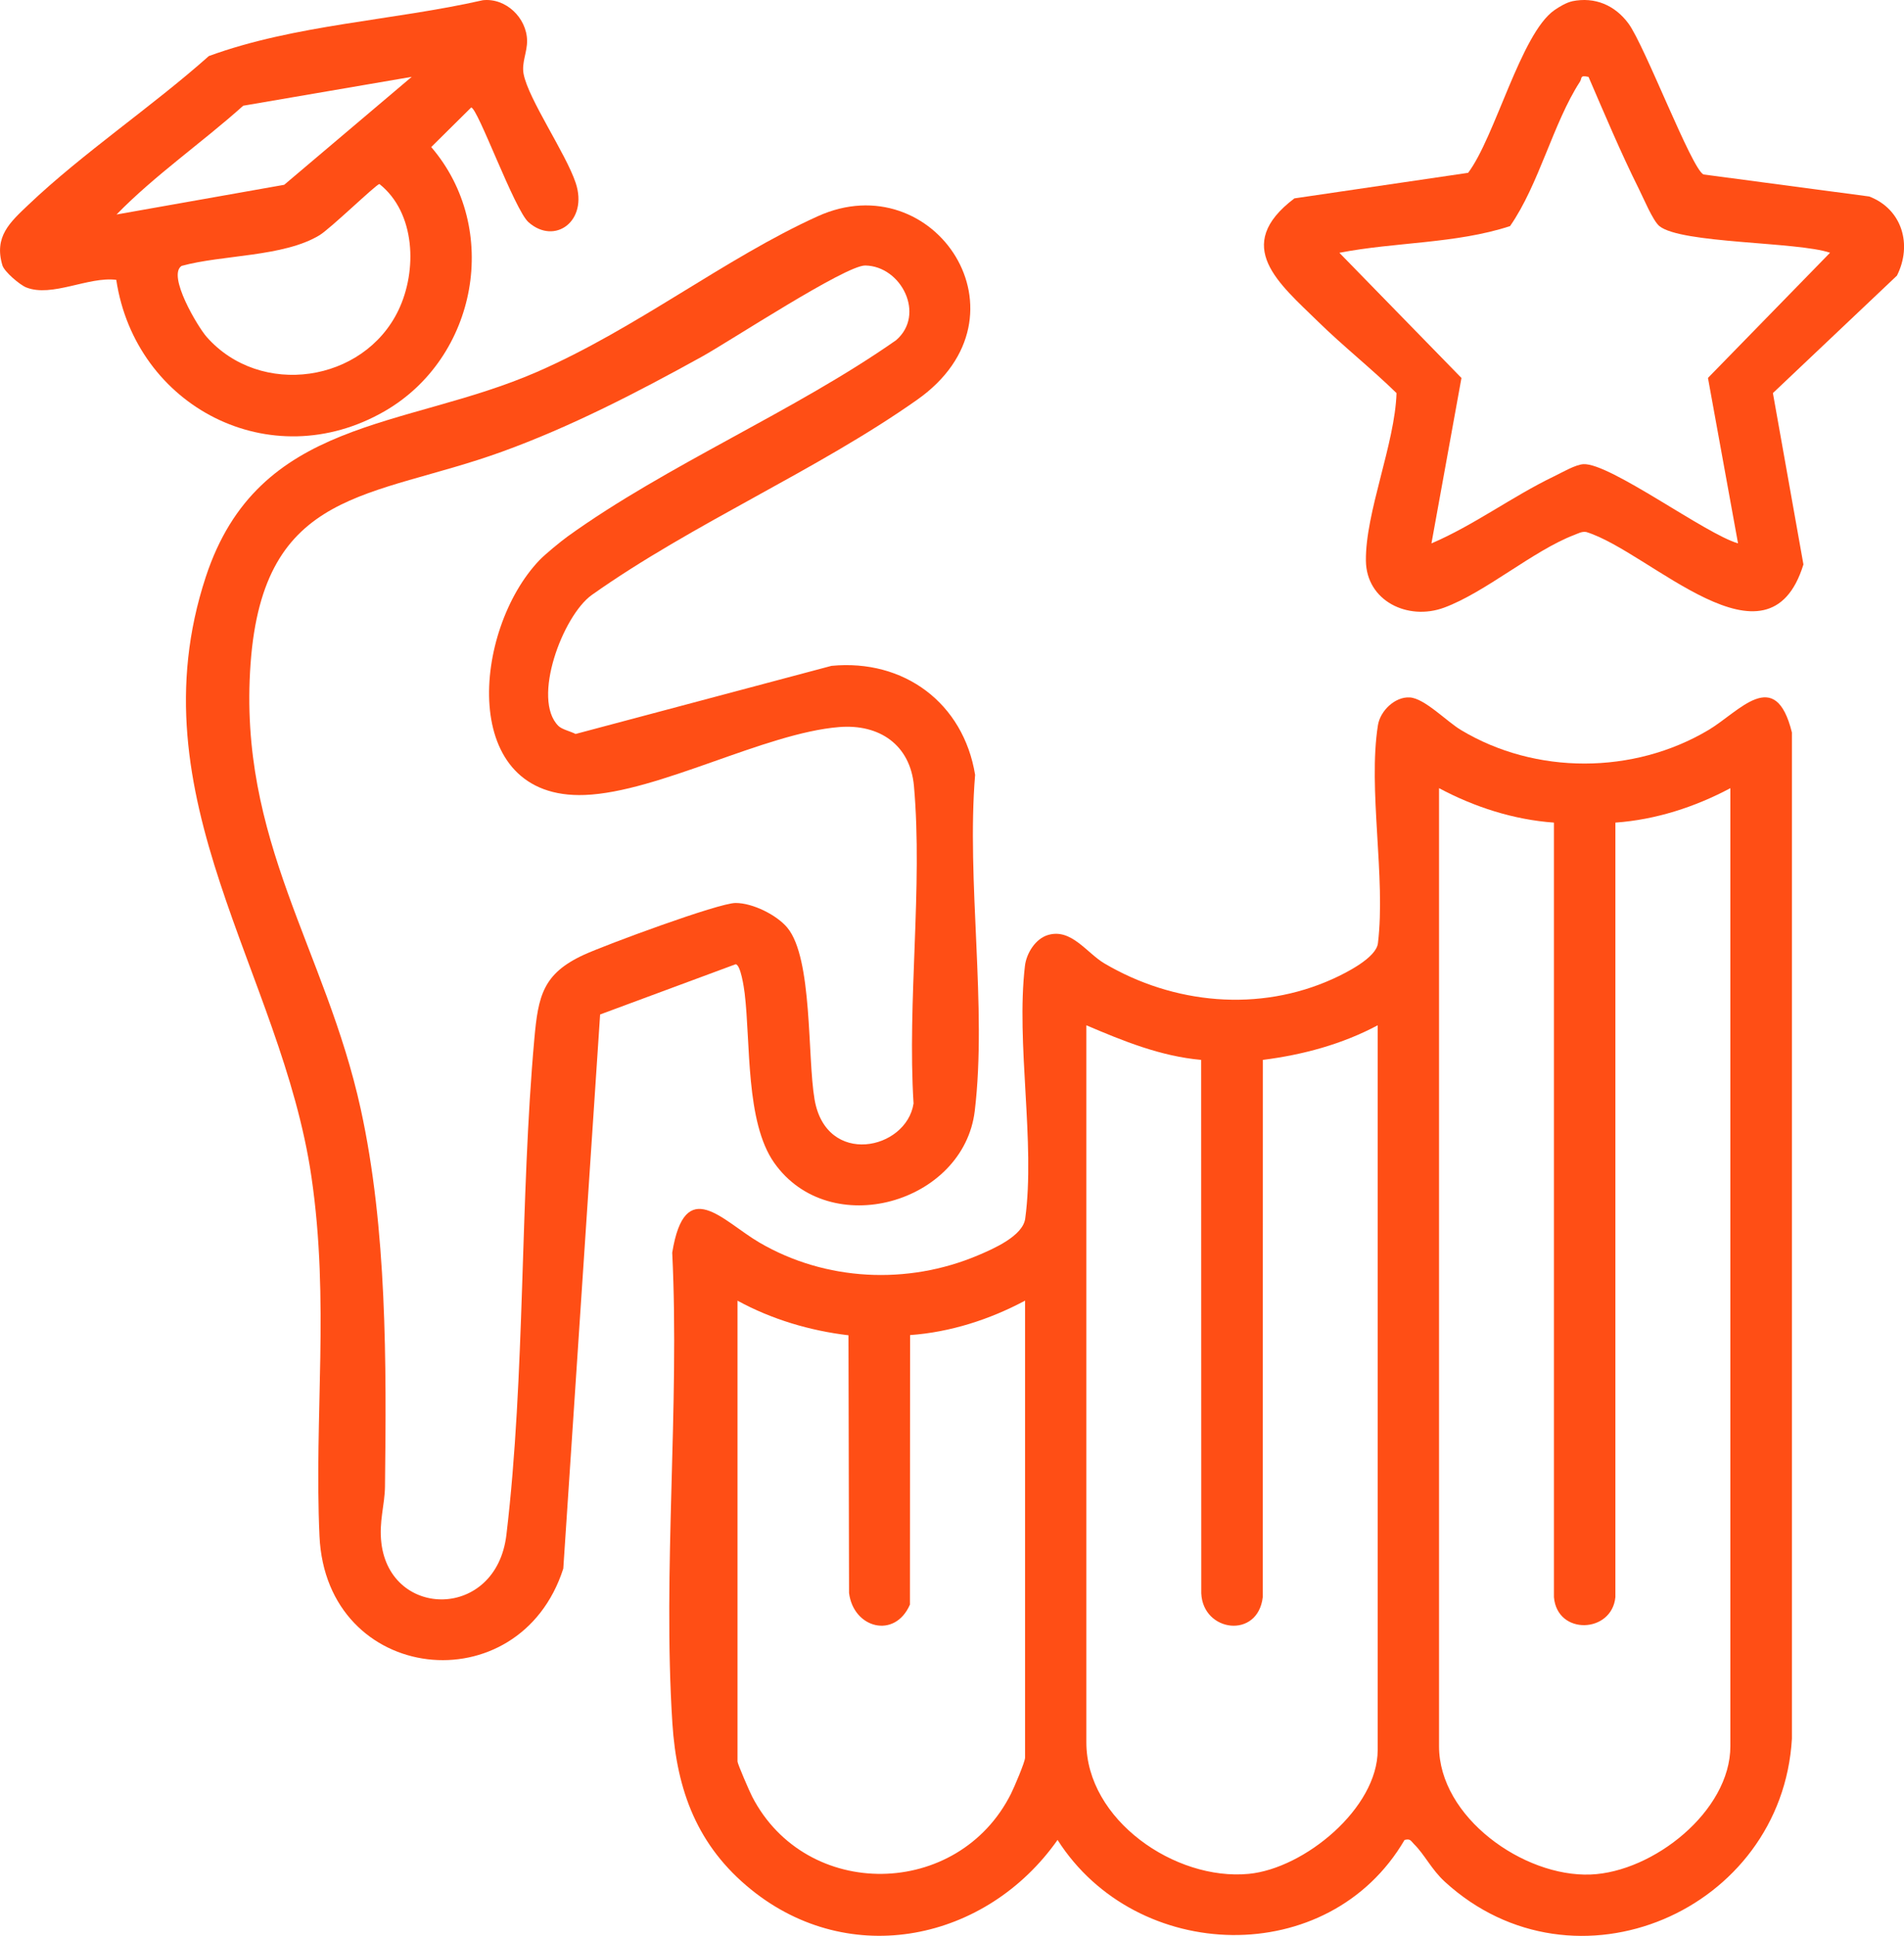 <svg width="122" height="124" viewBox="0 0 122 124" fill="none" xmlns="http://www.w3.org/2000/svg">
<g clip-path="url(#clip0_5237_7266)">
<path d="M89.998 117.848C85.139 126.157 72.818 125.78 67.764 117.848C63.207 124.318 54.469 126.16 48.123 121.022C44.694 118.247 43.362 114.703 43.083 110.37C42.453 100.556 43.556 90.113 43.073 80.233C43.89 75.207 46.292 78.201 48.654 79.582C52.891 82.059 58.141 82.314 62.652 80.41C63.647 79.991 65.54 79.169 65.691 78.05C66.35 73.191 65.09 66.816 65.674 61.864C65.769 61.062 66.341 60.13 67.148 59.888C68.637 59.439 69.632 61.036 70.76 61.704C75.197 64.322 80.673 64.849 85.418 62.692C86.287 62.296 88.18 61.341 88.292 60.415C88.804 56.203 87.642 50.551 88.292 46.451C88.436 45.534 89.378 44.615 90.33 44.67C91.281 44.726 92.682 46.199 93.608 46.755C98.392 49.635 104.685 49.609 109.476 46.755C111.467 45.567 113.758 42.628 114.818 46.915V111.362C114.178 122.387 100.902 128.133 92.584 120.531C91.718 119.739 91.284 118.78 90.595 118.106C90.395 117.907 90.379 117.753 90.001 117.848H89.998ZM92.207 50.482V111.846C92.207 116.388 97.621 120.233 101.919 120.063C105.932 119.906 110.874 116.005 110.874 111.846V50.482C108.613 51.69 106.083 52.505 103.507 52.688V102.297C103.281 104.62 99.776 104.758 99.57 102.297V52.688C96.997 52.505 94.467 51.69 92.207 50.482ZM69.609 65.67V111.6C69.609 116.558 75.292 120.479 80.017 120.021C83.577 119.677 88.276 115.819 88.276 112.091V65.67C86.002 66.884 83.478 67.562 80.919 67.886L80.912 102.297C80.601 104.99 77.08 104.545 76.972 102.051L76.965 67.886C74.373 67.657 71.965 66.675 69.609 65.67ZM47.257 83.306V112.824C47.257 112.975 48.031 114.758 48.195 115.073C51.66 121.775 61.412 121.634 64.788 114.873C64.979 114.49 65.681 112.854 65.681 112.579V83.306C63.42 84.514 60.89 85.328 58.315 85.512L58.305 102.774C57.33 105.006 54.676 104.28 54.403 102.025L54.367 85.525C51.89 85.23 49.445 84.504 47.257 83.309V83.306Z" fill="#FF4E15"/>
<path d="M35.782 46.497C36.015 46.726 36.569 46.844 36.881 47.011L53.277 42.648C57.923 42.197 61.733 45.031 62.481 49.629C61.92 56.435 63.255 64.499 62.458 71.155C61.749 77.066 53.169 79.53 49.605 74.474C47.768 71.865 48.099 66.796 47.715 63.619C47.673 63.275 47.46 61.783 47.135 61.76L38.453 64.977L36.093 100.468C33.288 109.212 20.901 107.9 20.471 98.383C20.124 90.656 21.128 83.375 19.956 75.377C18.033 62.254 8.528 51.121 13.184 36.957C16.55 26.711 25.922 27.516 34.4 23.825C40.789 21.043 46.469 16.533 52.401 13.85C59.859 10.476 66.389 20.225 58.777 25.598C52.339 30.141 44.408 33.515 37.918 38.109C36.054 39.444 34.056 44.782 35.778 46.493L35.782 46.497ZM34.571 35.874C34.928 35.501 35.926 34.683 36.369 34.362C42.738 29.774 50.911 26.348 57.415 21.792C59.325 20.153 57.756 17.044 55.443 17.005C54.183 16.985 46.738 21.871 44.966 22.849C40.858 25.12 36.579 27.336 32.156 28.936C23.802 31.96 16.869 31.217 16.055 42.517C15.238 53.847 20.868 60.804 23.11 71.018C24.799 78.715 24.763 87.319 24.668 95.202C24.655 96.41 24.271 97.444 24.438 98.838C25.026 103.701 31.798 103.756 32.448 98.308C33.672 88.029 33.308 76.889 34.239 66.534C34.486 63.789 34.784 62.355 37.432 61.145C38.8 60.52 46.029 57.839 47.132 57.836C48.234 57.833 49.783 58.612 50.452 59.423C52.08 61.393 51.725 67.693 52.194 70.422C52.939 74.749 58.078 73.665 58.537 70.678C58.127 64.123 59.134 56.815 58.563 50.352C58.33 47.708 56.349 46.359 53.766 46.569C49.002 46.952 42.2 50.735 37.475 50.918C29.354 51.235 30.276 40.354 34.571 35.874Z" fill="#FF4E15"/>
<path d="M100.734 0.08C102.198 -0.221 103.484 0.339 104.347 1.51C105.397 2.937 108.389 10.814 109.151 11.174L119.772 12.585C121.885 13.393 122.545 15.681 121.547 17.654L113.6 25.177L115.556 36.154C113.308 43.428 105.732 35.339 101.646 34.076C101.354 34.026 101.128 34.167 100.875 34.262C98.263 35.254 95.166 37.953 92.525 38.922C90.205 39.773 87.55 38.49 87.521 35.915C87.485 32.816 89.381 28.43 89.483 25.177C87.878 23.61 86.064 22.173 84.466 20.609C81.979 18.171 78.911 15.749 82.94 12.706L94.07 11.07C95.799 8.779 97.45 2.158 99.592 0.656C99.897 0.44 100.38 0.156 100.734 0.084V0.08ZM101.781 4.924C101.207 4.799 101.387 5.002 101.233 5.238C99.517 7.885 98.615 11.812 96.757 14.483C93.273 15.618 89.414 15.494 85.821 16.191L93.644 24.209L91.721 34.805C94.457 33.634 96.902 31.795 99.573 30.512C100.078 30.27 100.941 29.759 101.459 29.73C103.159 29.641 109.288 34.21 111.365 34.802L109.439 24.206L117.262 16.188C115.175 15.474 107.713 15.612 106.325 14.48C105.909 14.139 105.308 12.69 105.016 12.11C103.848 9.77 102.821 7.319 101.784 4.92L101.781 4.924Z" fill="#FF4E15"/>
<path d="M7.448 17.924C5.663 17.698 3.326 19.066 1.679 18.409C1.256 18.238 0.275 17.397 0.154 16.995C-0.398 15.149 0.646 14.236 1.817 13.12C5.312 9.798 9.751 6.824 13.383 3.59C18.903 1.571 25.166 1.323 30.938 0.014C32.415 -0.147 33.744 1.143 33.773 2.592C33.786 3.348 33.412 4.006 33.55 4.736C33.855 6.349 36.257 9.825 36.887 11.713C37.701 14.148 35.561 15.725 33.868 14.236C32.966 13.444 30.604 6.883 30.19 6.886L27.631 9.419C32.116 14.642 30.587 22.912 24.645 26.338C17.328 30.556 8.678 26.047 7.451 17.931L7.448 17.924ZM26.381 4.922L15.585 6.771C12.934 9.147 9.945 11.202 7.467 13.739L18.21 11.837L26.381 4.922ZM24.31 11.785C24.064 11.841 21.173 14.642 20.471 15.067C18.161 16.465 14.269 16.308 11.635 17.031C10.703 17.643 12.668 20.928 13.239 21.576C16.684 25.487 23.306 24.512 25.531 19.868C26.748 17.329 26.63 13.624 24.31 11.785Z" fill="#FF4E15"/>
</g>
<defs>
<clipPath id="clip0_5237_7266">
<rect width="122" height="124" fill="white"/>
</clipPath>
</defs>
</svg>
